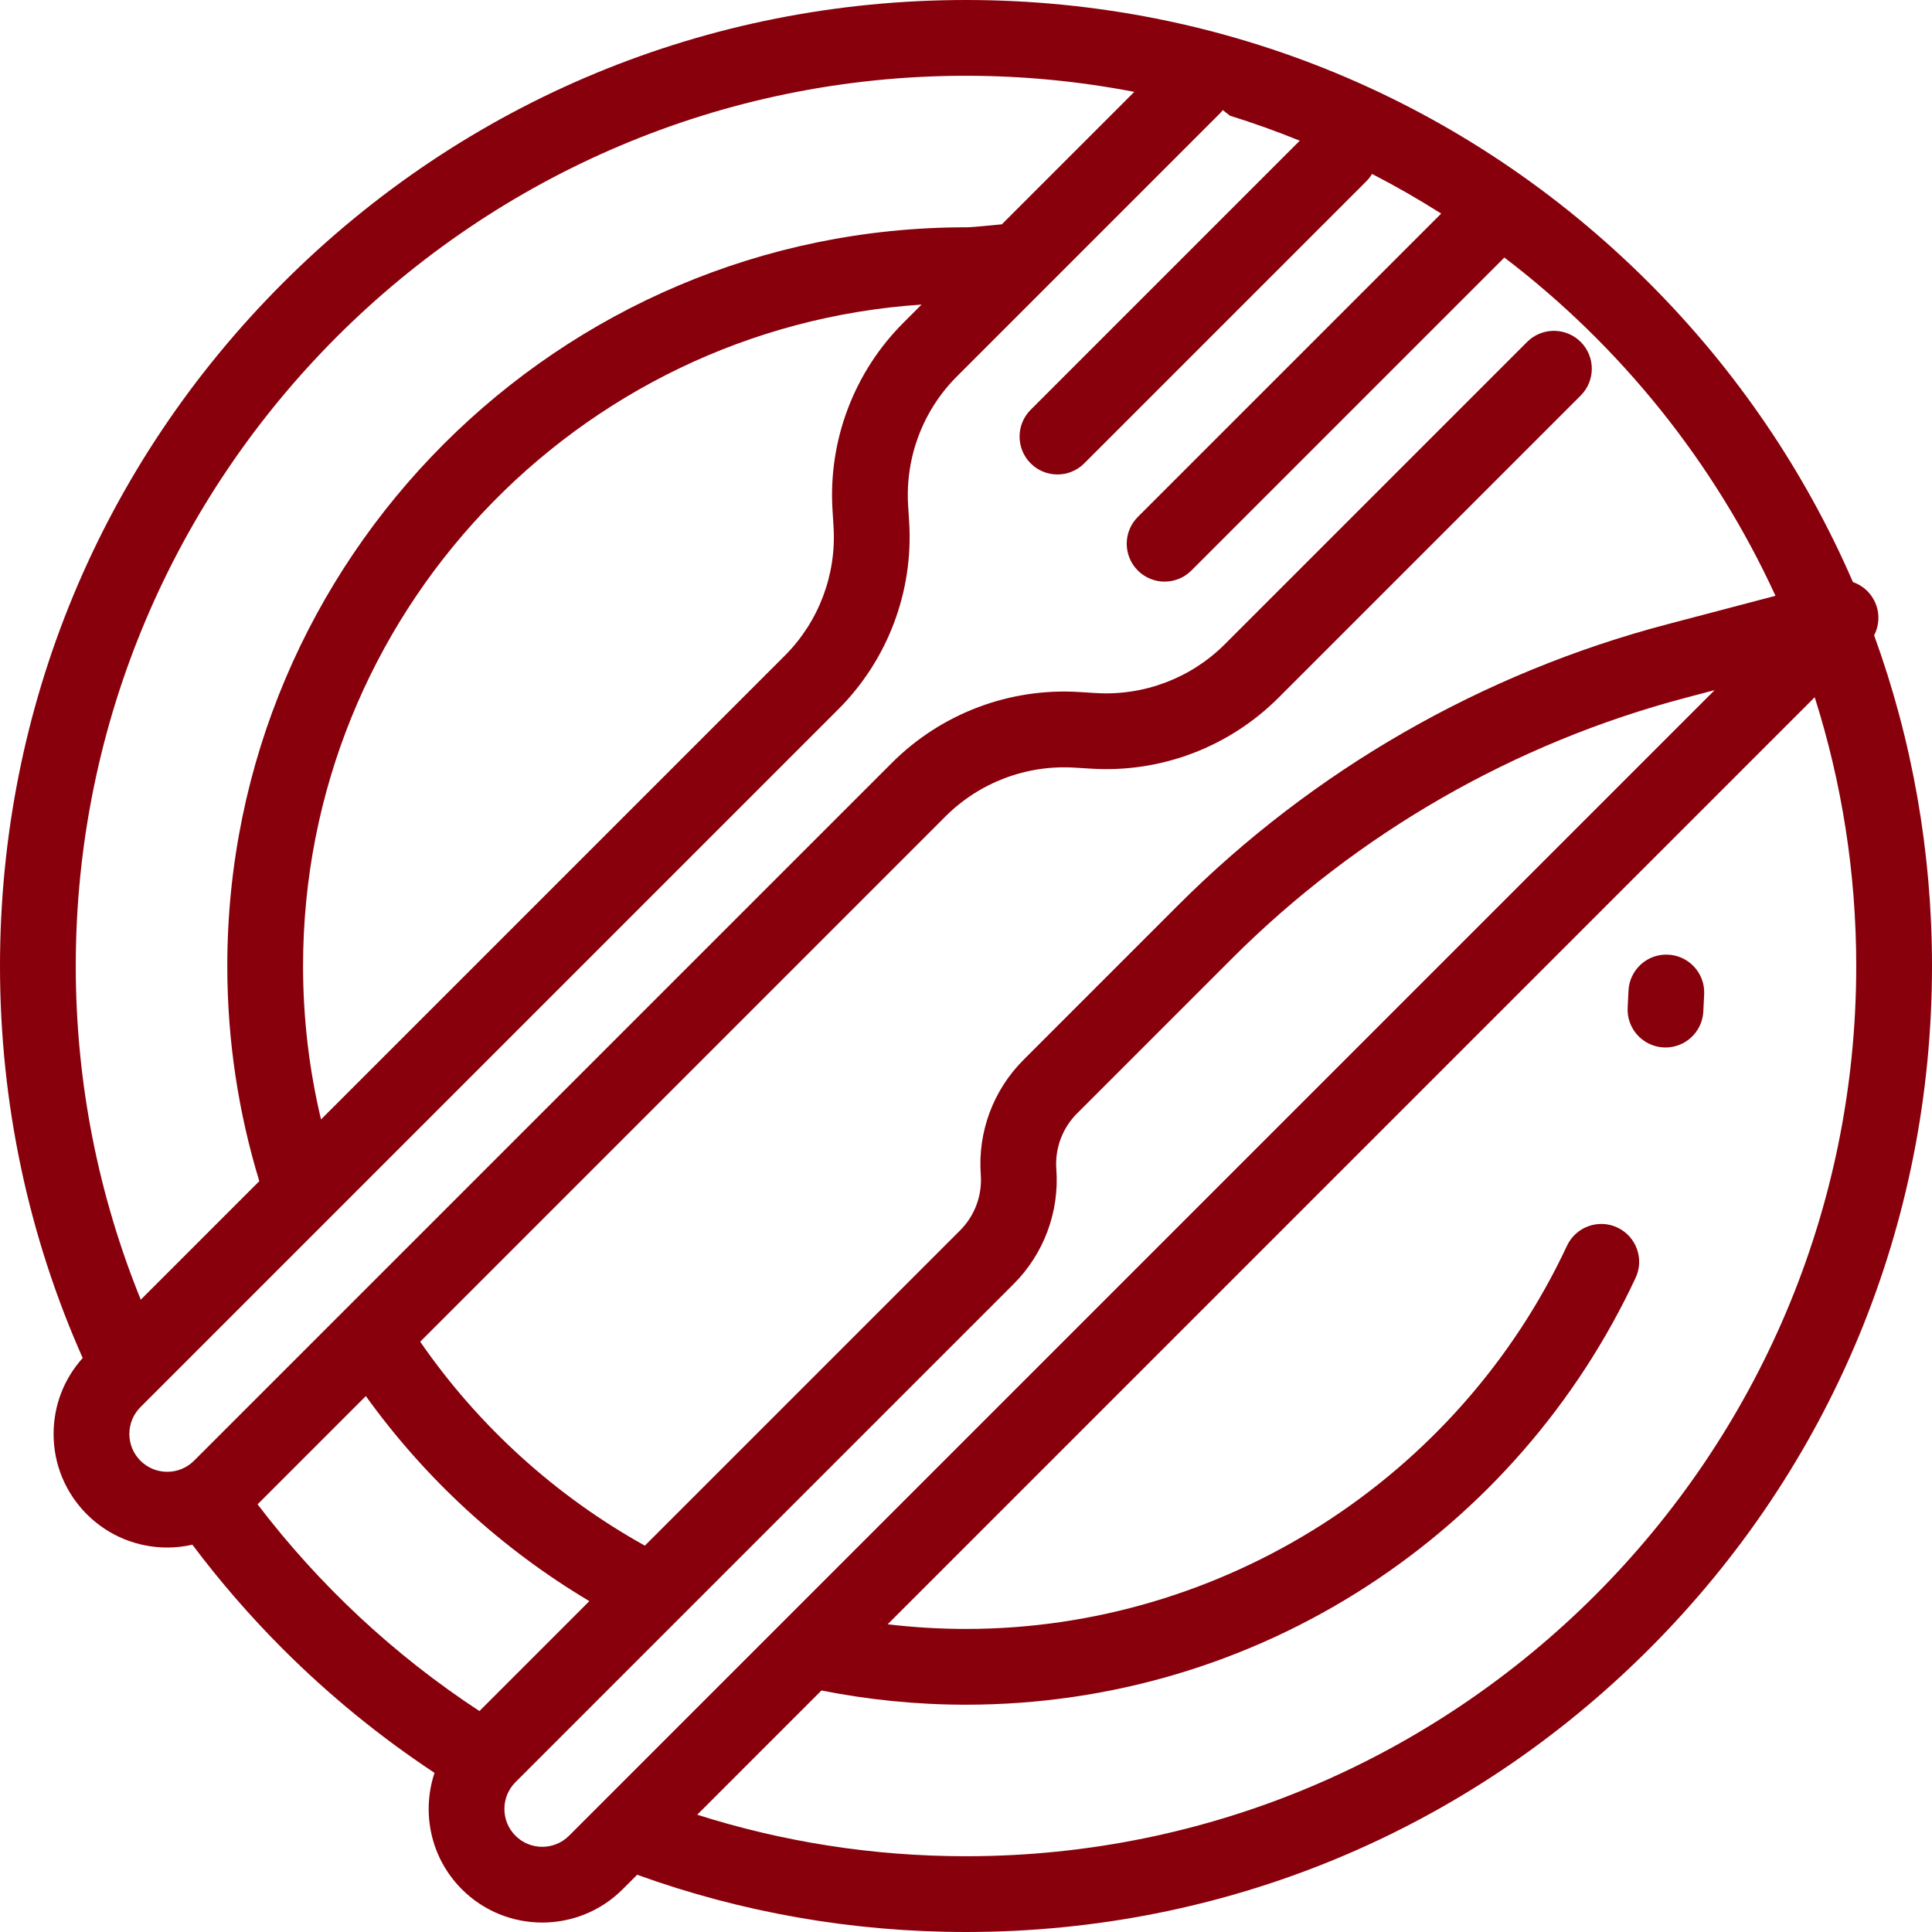 <?xml version="1.0" encoding="iso-8859-1"?>
<!-- Generator: Adobe Illustrator 19.0.0, SVG Export Plug-In . SVG Version: 6.00 Build 0)  -->
<svg version="1.1" id="Layer_1" xmlns="http://www.w3.org/2000/svg" xmlns:xlink="http://www.w3.org/1999/xlink" x="0px" y="0px"
	 viewBox="0 0 512 512" style="enable-background:new 0 0 512 512;" xml:space="preserve">
	 <style>* {fill: #88000b}</style>
<g>
	<g>
		<g>
			<path d="M441.971,252.99c-5.551-0.227-10.201,4.116-10.409,9.656c-0.053,1.434-0.125,2.863-0.212,4.288
				c-0.342,5.534,3.867,10.297,9.401,10.64c0.211,0.014,0.421,0.02,0.628,0.02c5.262,0,9.682-4.097,10.011-9.42
				c0.098-1.586,0.177-3.178,0.237-4.775C451.835,257.859,447.512,253.198,441.971,252.99z"/>
			<path d="M496.661,168.359c1.545-2.975,1.539-6.602-0.198-9.626c-1.239-2.157-3.189-3.708-5.42-4.481
				c-12.655-29.217-30.833-56.081-54.025-79.273C388.667,26.628,324.38,0,256,0S123.333,26.628,74.981,74.981S0,187.62,0,256
				c0,36.387,7.571,71.602,21.914,103.886c-4.983,5.535-7.711,12.619-7.711,20.124c0,8.045,3.133,15.608,8.821,21.296
				c5.872,5.872,13.584,8.806,21.296,8.806c2.238,0,4.474-0.255,6.668-0.75c7.273,9.69,15.274,18.937,23.993,27.656
				c12.403,12.403,25.872,23.35,40.174,32.81c-3.494,10.487-1.08,22.526,7.252,30.86c5.872,5.872,13.584,8.806,21.296,8.806
				c7.712,0,15.425-2.935,21.296-8.806l3.856-3.856C196.428,506.793,225.812,512,256,512c68.38,0,132.667-26.628,181.019-74.981
				C485.371,388.666,512,324.38,512,256C512,225.631,506.736,196.075,496.661,168.359z M20.078,256
				C20.078,125.913,125.912,20.078,256,20.078c15.249,0,30.153,1.485,44.601,4.267l-35.103,35.102
				c-3.927,0.345-7.569,0.788-9.498,0.788c-107.945,0-195.765,87.82-195.765,195.765c0,19.827,2.976,38.969,8.483,57.019
				l-31.413,31.413C26.212,317.106,20.078,287.259,20.078,256z M220.624,135.159l0.275,4.439c0.788,12.711-3.925,25.165-12.93,34.17
				L85.074,296.662c-3.107-13.056-4.761-26.668-4.761-40.662c0-92.917,72.51-169.205,163.915-175.283l-4.832,4.832
				C226.323,98.622,219.481,116.705,220.624,135.159z M37.221,387.108c-1.896-1.896-2.94-4.416-2.94-7.098
				c0-2.682,1.044-5.203,2.94-7.099l184.945-184.944c13.073-13.074,19.916-31.157,18.772-49.61l-0.275-4.439
				c-0.787-12.711,3.925-25.165,12.931-34.17L323.244,30.1c0.294-0.293,0.558-0.605,0.808-0.924l1.911,1.493
				c6.279,1.954,12.445,4.164,18.487,6.618L273.138,108.6c-3.92,3.92-3.92,10.277,0,14.198c1.96,1.96,4.53,2.94,7.099,2.94
				c2.569,0,5.139-0.981,7.099-2.94l74.774-74.774c0.591-0.591,1.082-1.243,1.495-1.928c6.277,3.232,12.387,6.741,18.324,10.504
				l-5.62,5.621c0,0,0,0-0.001,0l-74.774,74.774c-3.92,3.92-3.92,10.277,0,14.198c1.96,1.96,4.53,2.94,7.099,2.94
				c2.569,0,5.139-0.981,7.099-2.94l82.941-82.942c30.728,23.407,55.557,54.168,71.846,89.64l-28.726,7.562
				c-48.958,12.888-93.757,38.622-129.554,74.419l-41.008,41.009c-8.024,8.024-12.148,19.118-11.315,30.435
				c0.405,5.49-1.596,10.871-5.488,14.764l-83.531,83.53c-23.762-13.215-44.152-31.765-59.539-54.042l139.206-139.206
				c9.005-9.006,21.461-13.707,34.172-12.932l4.438,0.274c18.453,1.151,36.536-5.699,49.61-18.772l80.12-80.12
				c3.92-3.92,3.92-10.277,0-14.198c-3.92-3.919-10.277-3.919-14.198,0l-80.12,80.12c-9.004,9.006-21.456,13.712-34.172,12.932
				l-4.438-0.274c-18.448-1.152-36.536,5.699-49.61,18.772L51.419,387.108C47.506,391.023,41.137,391.021,37.221,387.108z
				 M68.261,398.662l28.69-28.689c15.766,21.936,35.947,40.481,59.237,54.343l-29.132,29.132
				C104.477,438.649,84.582,420.09,68.261,398.662z M150.803,486.49c-3.915,3.916-10.284,3.914-14.198,0.001
				c-3.914-3.913-3.914-10.283,0-14.197l132.019-132.018c8.024-8.025,12.149-19.119,11.315-30.436
				c-0.405-5.489,1.596-10.872,5.489-14.764l41.007-41.008c33.287-33.287,74.944-57.216,120.468-69.199l7.496-1.974L150.803,486.49z
				 M256,491.922c-24.818,0-48.748-3.861-71.232-11.001l32.929-32.929c12.391,2.469,25.197,3.773,38.304,3.773
				c37.917,0,74.727-10.905,106.451-31.534c30.887-20.085,55.439-48.295,70.999-81.58c2.348-5.023,0.181-10.998-4.842-13.346
				c-5.025-2.35-10.999-0.181-13.346,4.842C386.423,391.83,323.909,431.686,256,431.686c-7.025,0-13.952-0.424-20.762-1.235
				l245.679-245.678c7.138,22.484,11.005,46.41,11.005,71.226C491.922,386.087,386.088,491.922,256,491.922z"/>
		</g>
	</g>
</g>
<g>
</g>
<g>
</g>
<g>
</g>
<g>
</g>
<g>
</g>
<g>
</g>
<g>
</g>
<g>
</g>
<g>
</g>
<g>
</g>
<g>
</g>
<g>
</g>
<g>
</g>
<g>
</g>
<g>
</g>
</svg>
